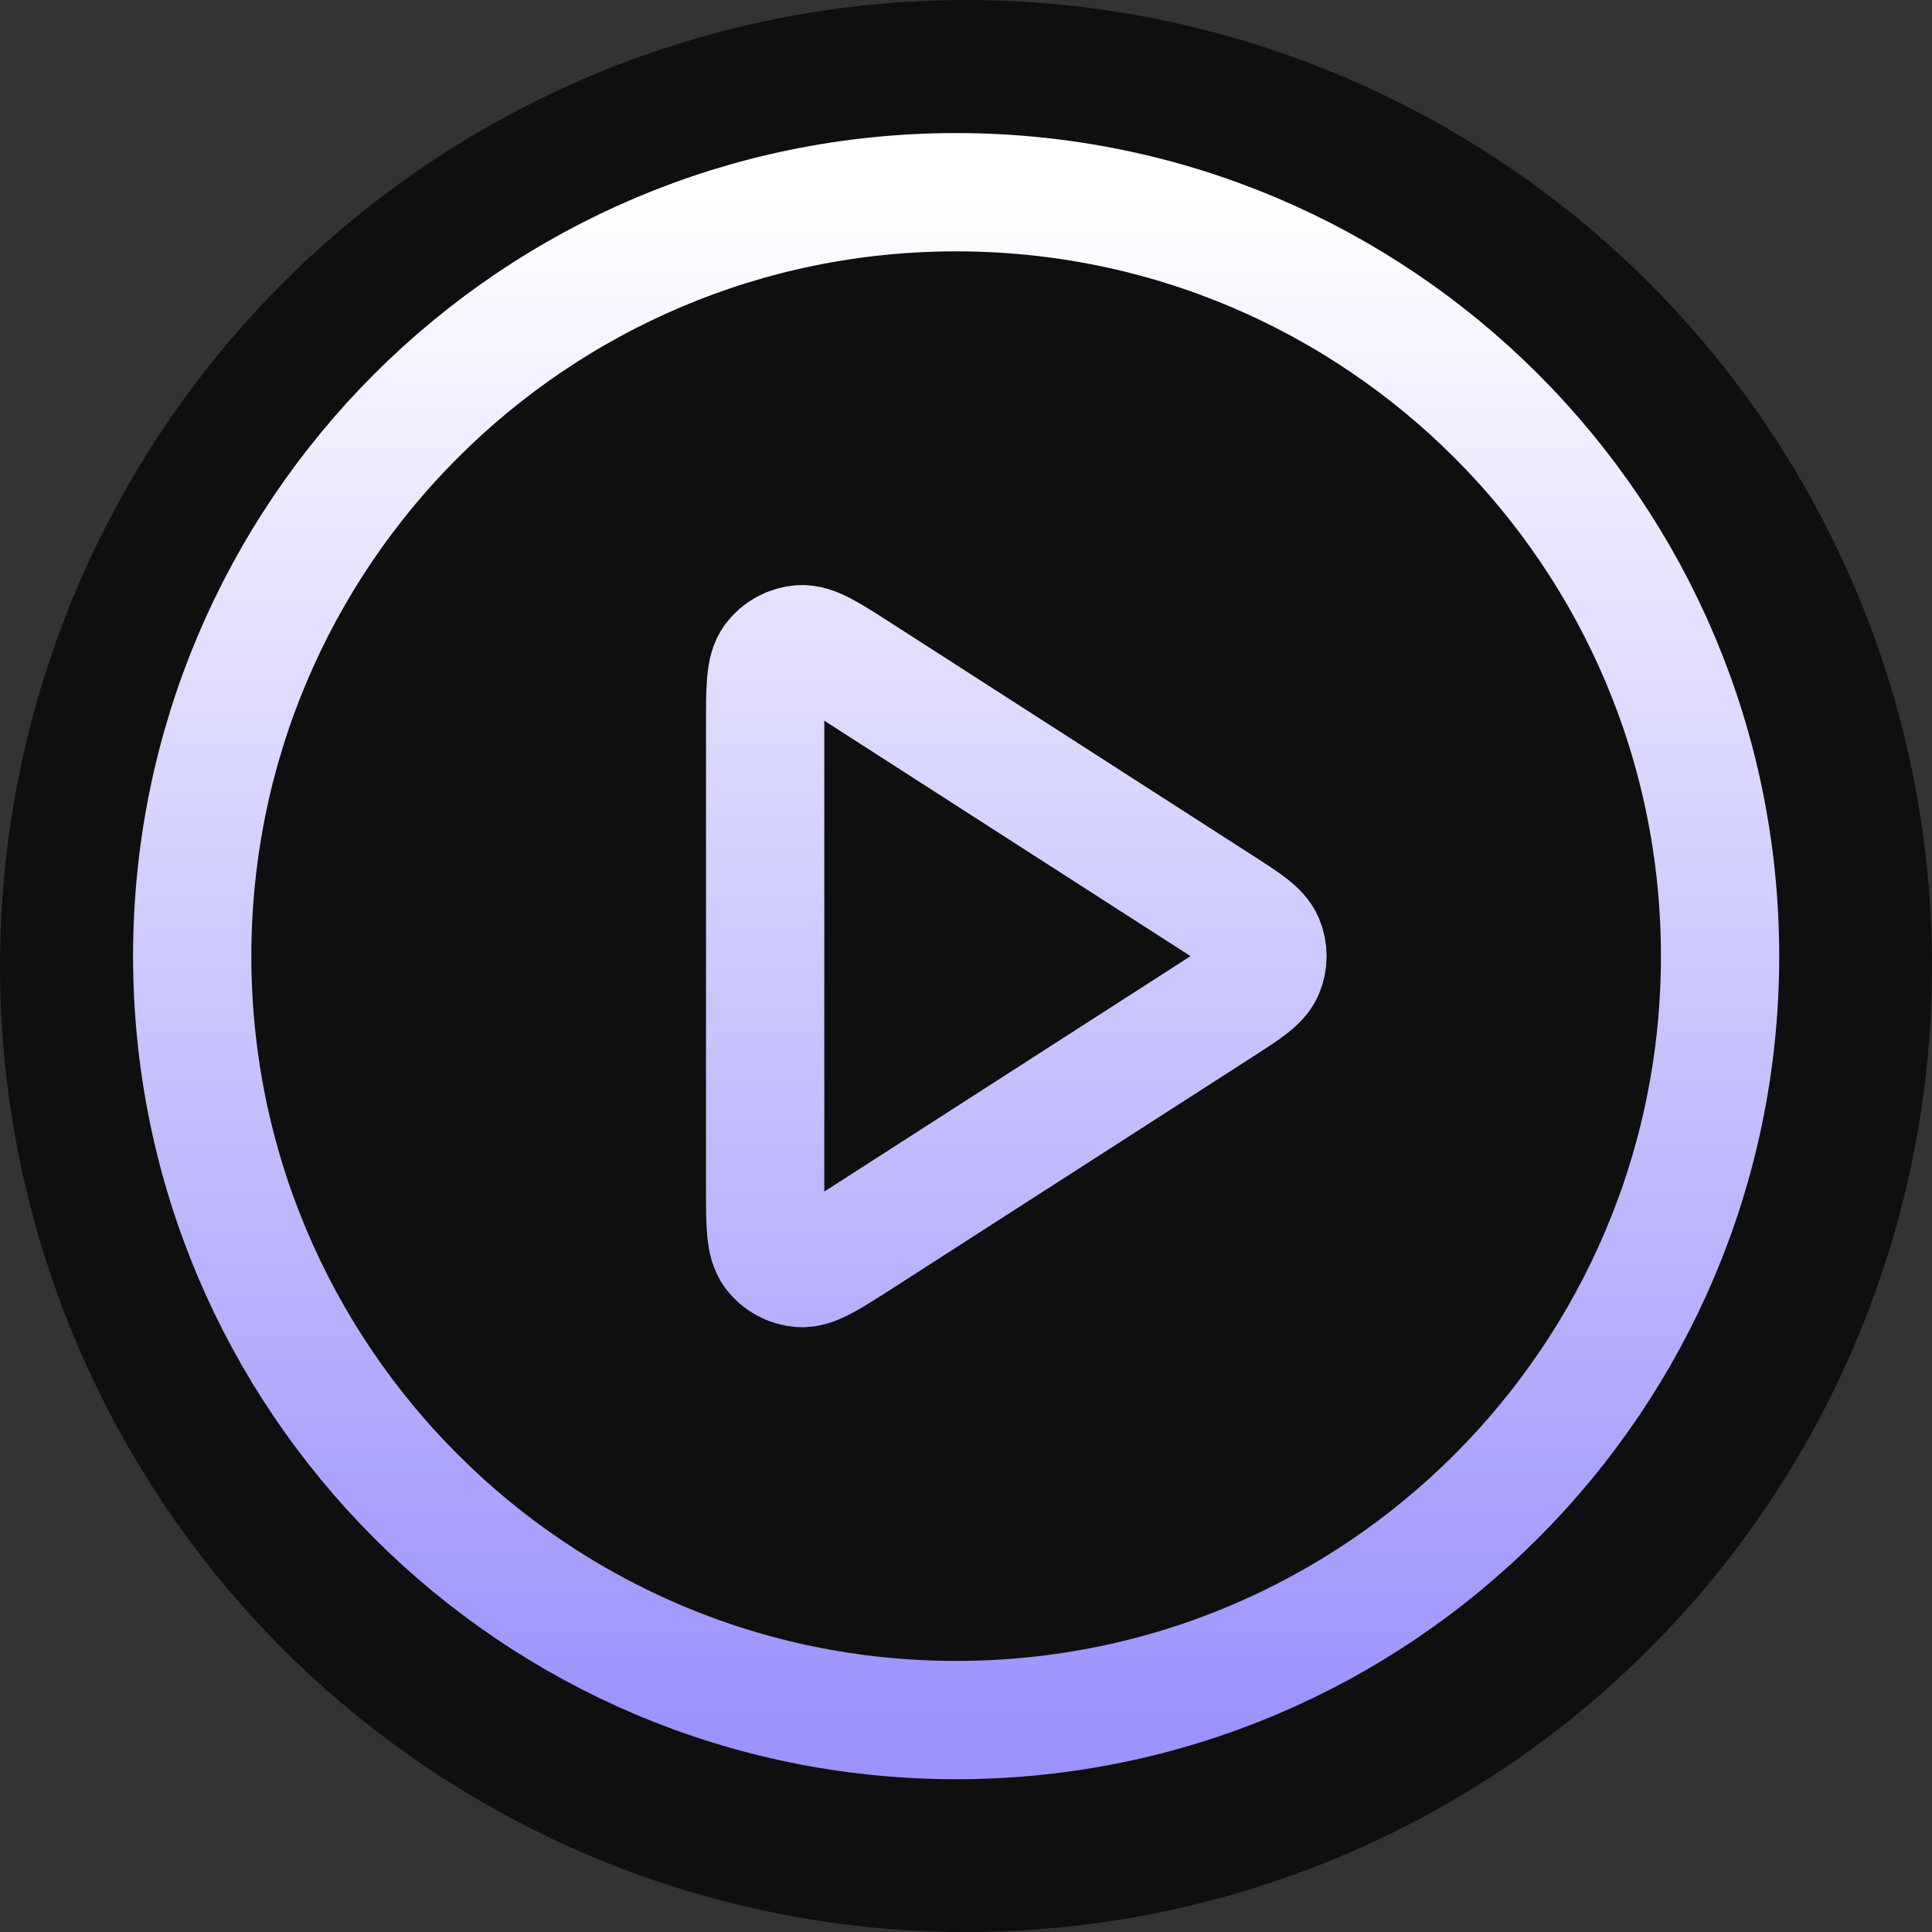 <svg width="98" height="98" viewBox="0 0 98 98" fill="none" xmlns="http://www.w3.org/2000/svg">
<rect x="0" y="0" width="98" height="98" fill="#333333" stroke="none"/>
<circle opacity="0.7" cx="49" cy="49" r="49" fill="black"/>
<path d="M48.5 87.25C69.901 87.25 87.25 69.901 87.25 48.5C87.25 27.099 69.901 9.75 48.5 9.75C27.099 9.75 9.75 27.099 9.75 48.5C9.75 69.901 27.099 87.25 48.5 87.25Z" stroke="url(#paint0_linear_15_519)" stroke-width="6" stroke-linecap="round" stroke-linejoin="round"/>
<path d="M38.812 36.741C38.812 34.891 38.812 33.966 39.199 33.45C39.536 33 40.051 32.719 40.612 32.679C41.255 32.633 42.033 33.133 43.589 34.133L61.881 45.892C63.231 46.76 63.906 47.194 64.139 47.746C64.343 48.228 64.343 48.772 64.139 49.254C63.906 49.806 63.231 50.24 61.881 51.108L43.589 62.867C42.033 63.867 41.255 64.367 40.612 64.321C40.051 64.281 39.536 64 39.199 63.55C38.812 63.034 38.812 62.109 38.812 60.259V36.741Z" stroke="url(#paint1_linear_15_519)" stroke-width="6" stroke-linecap="round" stroke-linejoin="round"/>
<defs>
<linearGradient id="paint0_linear_15_519" x1="48.5" y1="9.75" x2="48.5" y2="87.25" gradientUnits="userSpaceOnUse">
<stop stop-color="white"/>
<stop offset="1" stop-color="#9C93FC"/>
</linearGradient>
<linearGradient id="paint1_linear_15_519" x1="48.5" y1="9.75" x2="48.5" y2="87.25" gradientUnits="userSpaceOnUse">
<stop stop-color="white"/>
<stop offset="1" stop-color="#9C93FC"/>
</linearGradient>
</defs>
</svg>
